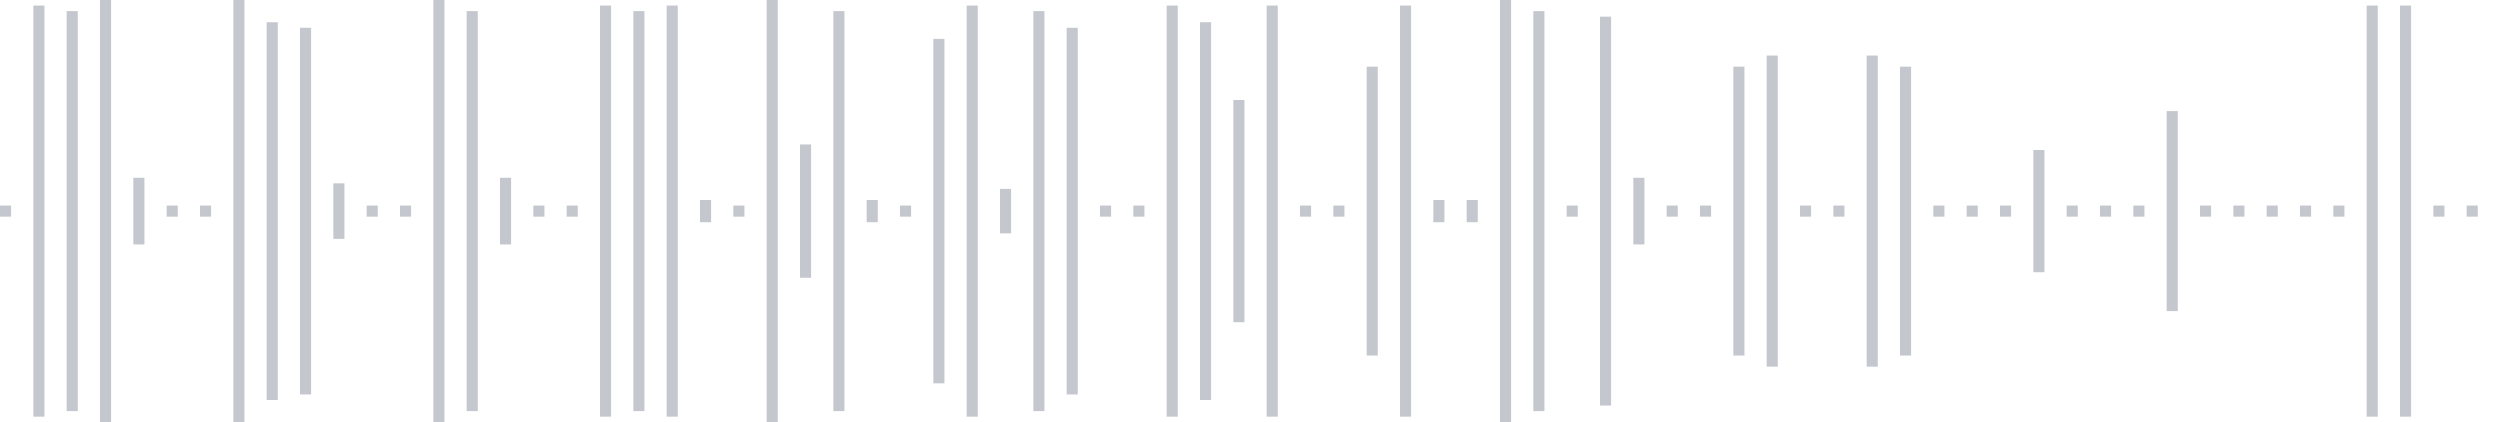 <svg xmlns="http://www.w3.org/2000/svg" xmlns:xlink="http://www.w3/org/1999/xlink" viewBox="0 0 225 38" preserveAspectRatio="none" width="100%" height="100%" fill="#C4C8CE"><g id="waveform-395f9bc7-bef8-409e-9c9e-c53f4491a0d5"><rect x="0" y="18.5" width="1" height="1"/><rect x="3" y="0.5" width="1" height="37"/><rect x="6" y="1.0" width="1" height="36"/><rect x="9" y="0.0" width="1" height="38"/><rect x="12" y="16.0" width="1" height="6"/><rect x="15" y="18.5" width="1" height="1"/><rect x="18" y="18.5" width="1" height="1"/><rect x="21" y="0.0" width="1" height="38"/><rect x="24" y="2.0" width="1" height="34"/><rect x="27" y="2.5" width="1" height="33"/><rect x="30" y="16.5" width="1" height="5"/><rect x="33" y="18.5" width="1" height="1"/><rect x="36" y="18.5" width="1" height="1"/><rect x="39" y="0.0" width="1" height="38"/><rect x="42" y="1.0" width="1" height="36"/><rect x="45" y="16.0" width="1" height="6"/><rect x="48" y="18.5" width="1" height="1"/><rect x="51" y="18.5" width="1" height="1"/><rect x="54" y="0.5" width="1" height="37"/><rect x="57" y="1.0" width="1" height="36"/><rect x="60" y="0.5" width="1" height="37"/><rect x="63" y="18.0" width="1" height="2"/><rect x="66" y="18.5" width="1" height="1"/><rect x="69" y="0.0" width="1" height="38"/><rect x="72" y="13.0" width="1" height="12"/><rect x="75" y="1.0" width="1" height="36"/><rect x="78" y="18.0" width="1" height="2"/><rect x="81" y="18.5" width="1" height="1"/><rect x="84" y="3.5" width="1" height="31"/><rect x="87" y="0.5" width="1" height="37"/><rect x="90" y="17.0" width="1" height="4"/><rect x="93" y="1.0" width="1" height="36"/><rect x="96" y="2.5" width="1" height="33"/><rect x="99" y="18.5" width="1" height="1"/><rect x="102" y="18.5" width="1" height="1"/><rect x="105" y="0.5" width="1" height="37"/><rect x="108" y="2.0" width="1" height="34"/><rect x="111" y="9.0" width="1" height="20"/><rect x="114" y="0.5" width="1" height="37"/><rect x="117" y="18.5" width="1" height="1"/><rect x="120" y="18.5" width="1" height="1"/><rect x="123" y="6.0" width="1" height="26"/><rect x="126" y="0.5" width="1" height="37"/><rect x="129" y="18.0" width="1" height="2"/><rect x="132" y="18.0" width="1" height="2"/><rect x="135" y="0.0" width="1" height="38"/><rect x="138" y="1.0" width="1" height="36"/><rect x="141" y="18.5" width="1" height="1"/><rect x="144" y="1.5" width="1" height="35"/><rect x="147" y="16.0" width="1" height="6"/><rect x="150" y="18.5" width="1" height="1"/><rect x="153" y="18.5" width="1" height="1"/><rect x="156" y="6.0" width="1" height="26"/><rect x="159" y="5.0" width="1" height="28"/><rect x="162" y="18.5" width="1" height="1"/><rect x="165" y="18.5" width="1" height="1"/><rect x="168" y="5.0" width="1" height="28"/><rect x="171" y="6.0" width="1" height="26"/><rect x="174" y="18.5" width="1" height="1"/><rect x="177" y="18.5" width="1" height="1"/><rect x="180" y="18.5" width="1" height="1"/><rect x="183" y="13.5" width="1" height="11"/><rect x="186" y="18.5" width="1" height="1"/><rect x="189" y="18.5" width="1" height="1"/><rect x="192" y="18.5" width="1" height="1"/><rect x="195" y="10.0" width="1" height="18"/><rect x="198" y="18.5" width="1" height="1"/><rect x="201" y="18.5" width="1" height="1"/><rect x="204" y="18.5" width="1" height="1"/><rect x="207" y="18.5" width="1" height="1"/><rect x="210" y="18.5" width="1" height="1"/><rect x="213" y="0.5" width="1" height="37"/><rect x="216" y="0.5" width="1" height="37"/><rect x="219" y="18.5" width="1" height="1"/><rect x="222" y="18.5" width="1" height="1"/></g></svg>
